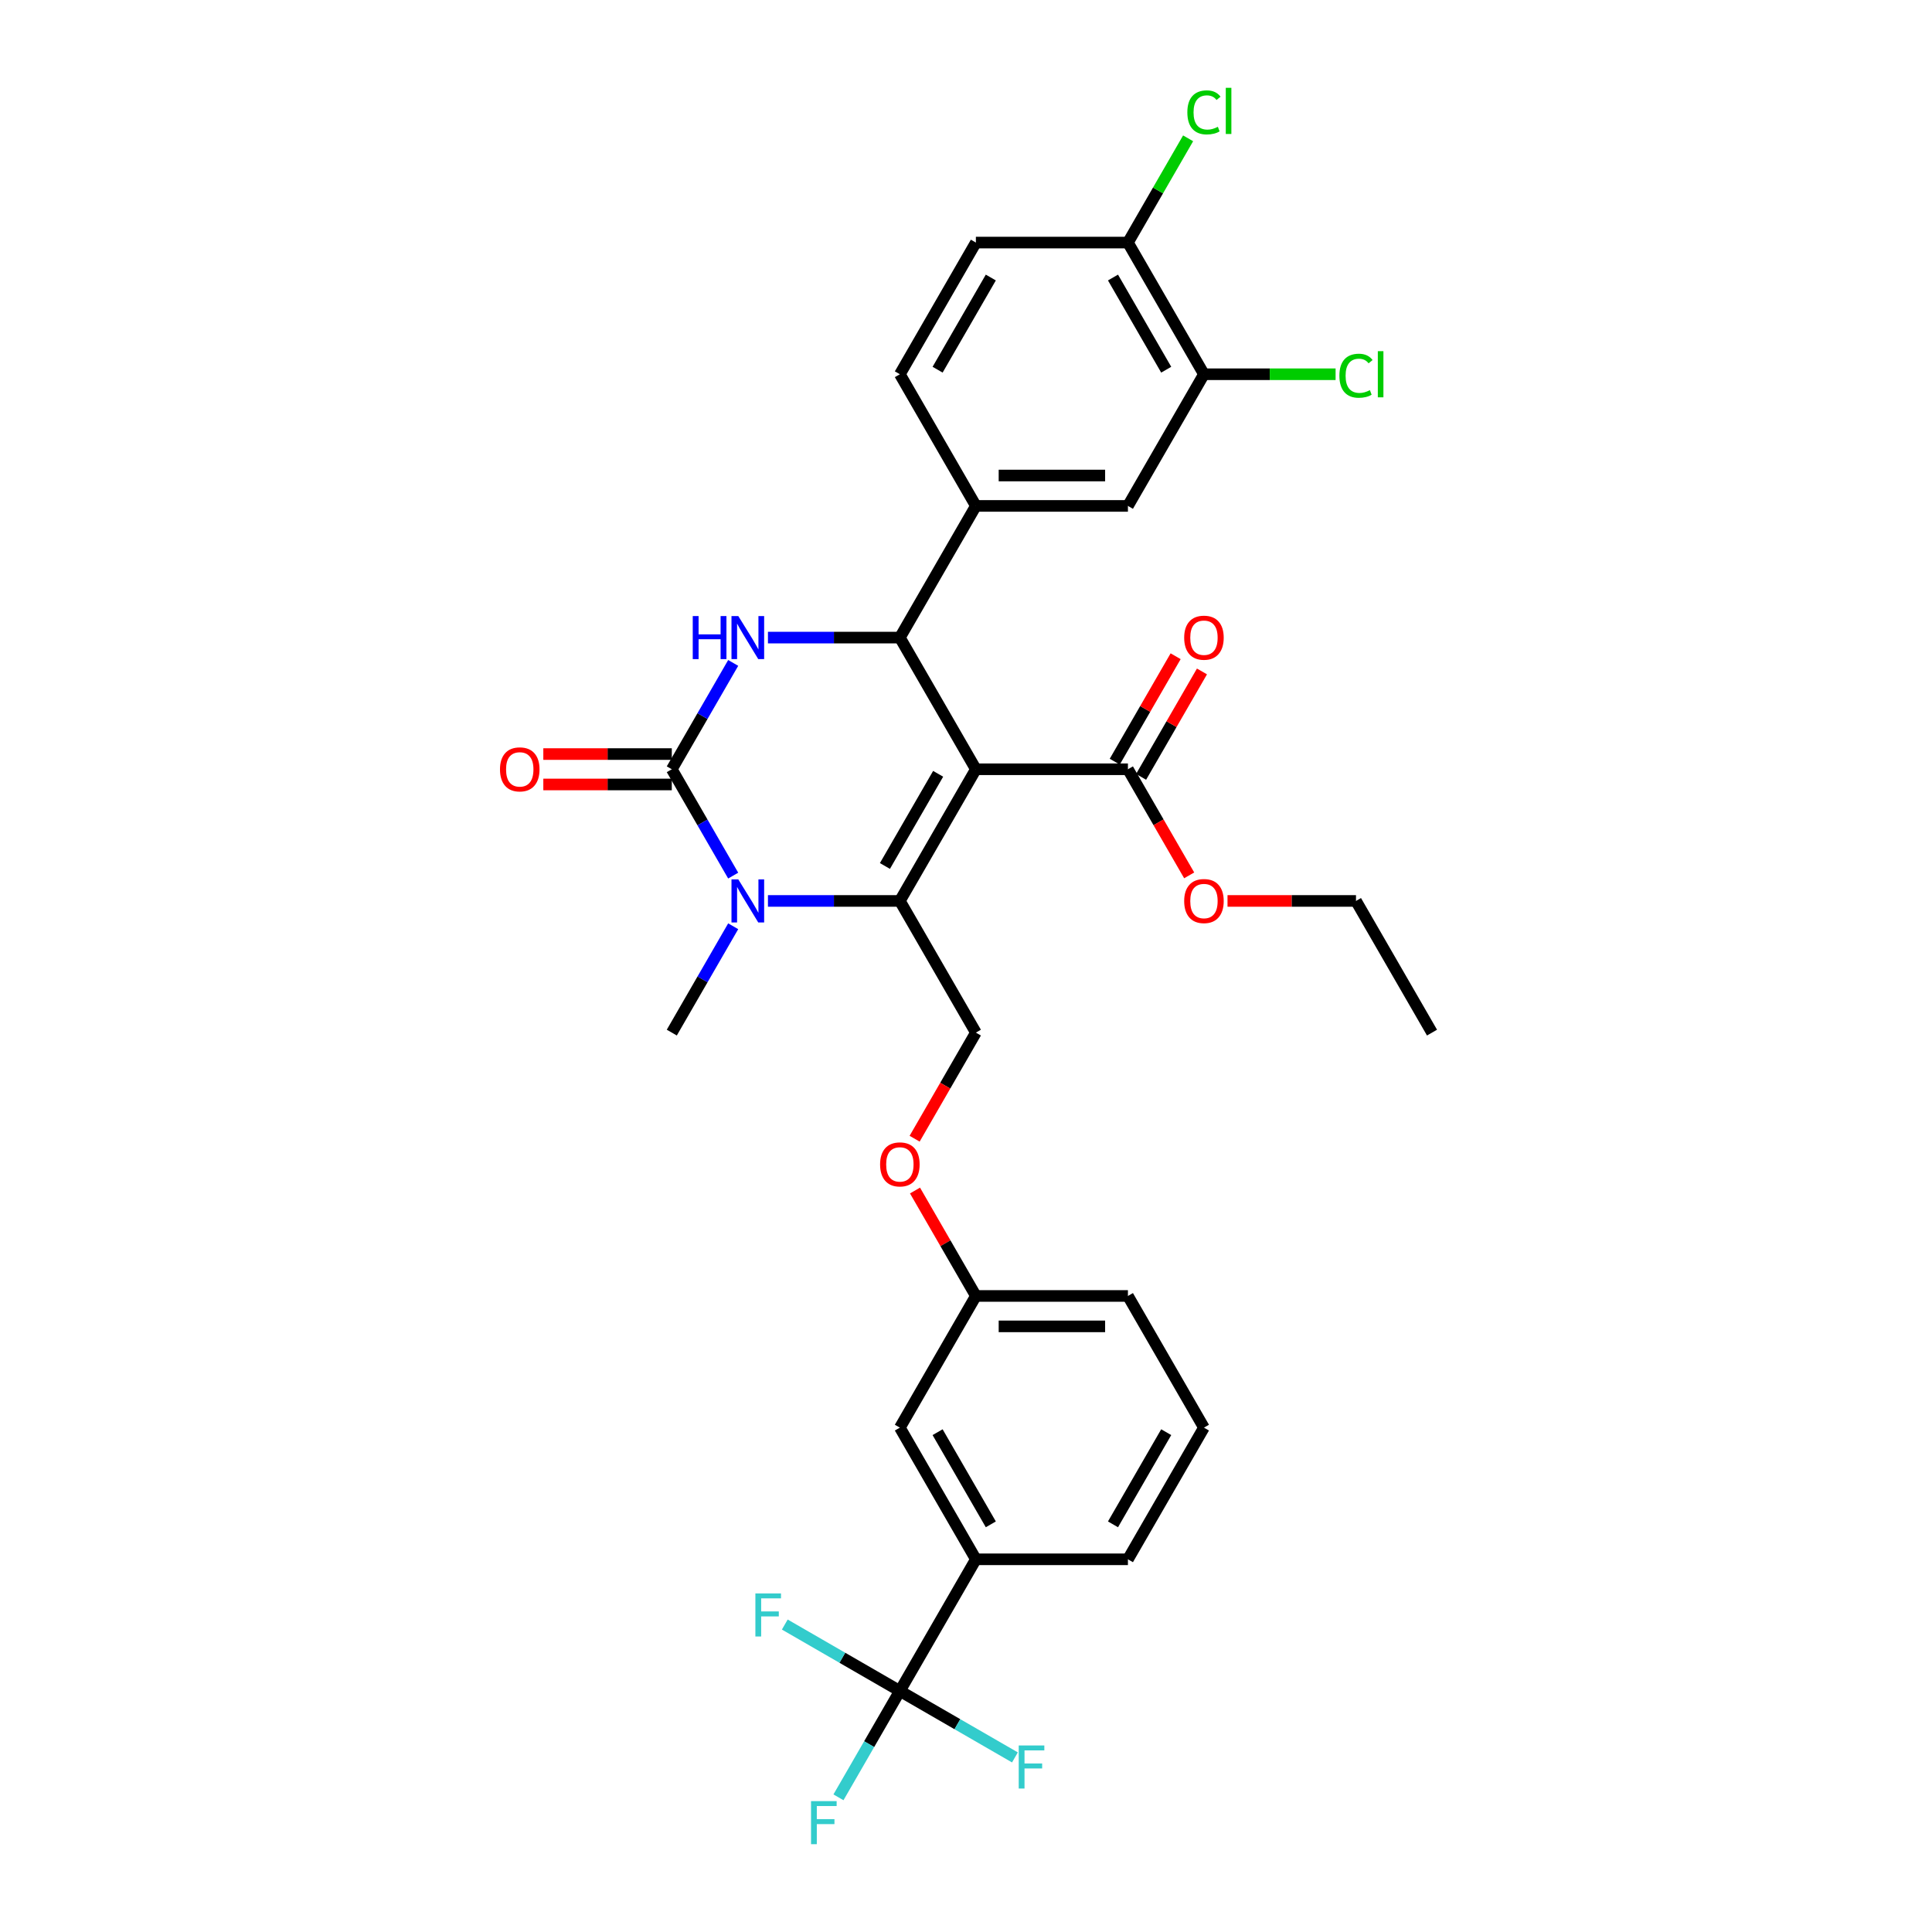 <?xml version='1.0' encoding='iso-8859-1'?>
<svg version='1.1' baseProfile='full'
              xmlns='http://www.w3.org/2000/svg'
                      xmlns:rdkit='http://www.rdkit.org/xml'
                      xmlns:xlink='http://www.w3.org/1999/xlink'
                  xml:space='preserve'
width='1000px' height='1000px' viewBox='0 0 1000 1000'>
<!-- END OF HEADER -->
<rect style='opacity:1.0;fill:#FFFFFF;stroke:none' width='1000' height='1000' x='0' y='0'> </rect>
<path class='bond-0' d='M 505.115,398.17 L 465.767,466.324' style='fill:none;fill-rule:evenodd;stroke:#000000;stroke-width:6px;stroke-linecap:butt;stroke-linejoin:miter;stroke-opacity:1' />
<path class='bond-0' d='M 485.582,400.524 L 458.038,448.232' style='fill:none;fill-rule:evenodd;stroke:#000000;stroke-width:6px;stroke-linecap:butt;stroke-linejoin:miter;stroke-opacity:1' />
<path class='bond-3' d='M 505.115,398.17 L 465.767,330.017' style='fill:none;fill-rule:evenodd;stroke:#000000;stroke-width:6px;stroke-linecap:butt;stroke-linejoin:miter;stroke-opacity:1' />
<path class='bond-6' d='M 505.115,398.17 L 583.813,398.17' style='fill:none;fill-rule:evenodd;stroke:#000000;stroke-width:6px;stroke-linecap:butt;stroke-linejoin:miter;stroke-opacity:1' />
<path class='bond-2' d='M 465.767,466.324 L 431.628,466.324' style='fill:none;fill-rule:evenodd;stroke:#000000;stroke-width:6px;stroke-linecap:butt;stroke-linejoin:miter;stroke-opacity:1' />
<path class='bond-2' d='M 431.628,466.324 L 397.489,466.324' style='fill:none;fill-rule:evenodd;stroke:#0000FF;stroke-width:6px;stroke-linecap:butt;stroke-linejoin:miter;stroke-opacity:1' />
<path class='bond-8' d='M 465.767,466.324 L 505.115,534.478' style='fill:none;fill-rule:evenodd;stroke:#000000;stroke-width:6px;stroke-linecap:butt;stroke-linejoin:miter;stroke-opacity:1' />
<path class='bond-1' d='M 347.721,398.17 L 363.61,370.649' style='fill:none;fill-rule:evenodd;stroke:#000000;stroke-width:6px;stroke-linecap:butt;stroke-linejoin:miter;stroke-opacity:1' />
<path class='bond-1' d='M 363.61,370.649 L 379.5,343.128' style='fill:none;fill-rule:evenodd;stroke:#0000FF;stroke-width:6px;stroke-linecap:butt;stroke-linejoin:miter;stroke-opacity:1' />
<path class='bond-12' d='M 347.721,390.301 L 314.471,390.301' style='fill:none;fill-rule:evenodd;stroke:#000000;stroke-width:6px;stroke-linecap:butt;stroke-linejoin:miter;stroke-opacity:1' />
<path class='bond-12' d='M 314.471,390.301 L 281.221,390.301' style='fill:none;fill-rule:evenodd;stroke:#FF0000;stroke-width:6px;stroke-linecap:butt;stroke-linejoin:miter;stroke-opacity:1' />
<path class='bond-12' d='M 347.721,406.04 L 314.471,406.04' style='fill:none;fill-rule:evenodd;stroke:#000000;stroke-width:6px;stroke-linecap:butt;stroke-linejoin:miter;stroke-opacity:1' />
<path class='bond-12' d='M 314.471,406.04 L 281.221,406.04' style='fill:none;fill-rule:evenodd;stroke:#FF0000;stroke-width:6px;stroke-linecap:butt;stroke-linejoin:miter;stroke-opacity:1' />
<path class='bond-32' d='M 347.721,398.17 L 363.61,425.692' style='fill:none;fill-rule:evenodd;stroke:#000000;stroke-width:6px;stroke-linecap:butt;stroke-linejoin:miter;stroke-opacity:1' />
<path class='bond-32' d='M 363.61,425.692 L 379.5,453.213' style='fill:none;fill-rule:evenodd;stroke:#0000FF;stroke-width:6px;stroke-linecap:butt;stroke-linejoin:miter;stroke-opacity:1' />
<path class='bond-24' d='M 379.5,479.435 L 363.61,506.957' style='fill:none;fill-rule:evenodd;stroke:#0000FF;stroke-width:6px;stroke-linecap:butt;stroke-linejoin:miter;stroke-opacity:1' />
<path class='bond-24' d='M 363.61,506.957 L 347.721,534.478' style='fill:none;fill-rule:evenodd;stroke:#000000;stroke-width:6px;stroke-linecap:butt;stroke-linejoin:miter;stroke-opacity:1' />
<path class='bond-4' d='M 465.767,330.017 L 431.628,330.017' style='fill:none;fill-rule:evenodd;stroke:#000000;stroke-width:6px;stroke-linecap:butt;stroke-linejoin:miter;stroke-opacity:1' />
<path class='bond-4' d='M 431.628,330.017 L 397.489,330.017' style='fill:none;fill-rule:evenodd;stroke:#0000FF;stroke-width:6px;stroke-linecap:butt;stroke-linejoin:miter;stroke-opacity:1' />
<path class='bond-7' d='M 465.767,330.017 L 505.115,261.863' style='fill:none;fill-rule:evenodd;stroke:#000000;stroke-width:6px;stroke-linecap:butt;stroke-linejoin:miter;stroke-opacity:1' />
<path class='bond-5' d='M 465.767,875.248 L 505.115,807.094' style='fill:none;fill-rule:evenodd;stroke:#000000;stroke-width:6px;stroke-linecap:butt;stroke-linejoin:miter;stroke-opacity:1' />
<path class='bond-19' d='M 465.767,875.248 L 449.877,902.769' style='fill:none;fill-rule:evenodd;stroke:#000000;stroke-width:6px;stroke-linecap:butt;stroke-linejoin:miter;stroke-opacity:1' />
<path class='bond-19' d='M 449.877,902.769 L 433.988,930.291' style='fill:none;fill-rule:evenodd;stroke:#33CCCC;stroke-width:6px;stroke-linecap:butt;stroke-linejoin:miter;stroke-opacity:1' />
<path class='bond-20' d='M 465.767,875.248 L 435.987,858.054' style='fill:none;fill-rule:evenodd;stroke:#000000;stroke-width:6px;stroke-linecap:butt;stroke-linejoin:miter;stroke-opacity:1' />
<path class='bond-20' d='M 435.987,858.054 L 406.206,840.861' style='fill:none;fill-rule:evenodd;stroke:#33CCCC;stroke-width:6px;stroke-linecap:butt;stroke-linejoin:miter;stroke-opacity:1' />
<path class='bond-21' d='M 465.767,875.248 L 495.547,892.442' style='fill:none;fill-rule:evenodd;stroke:#000000;stroke-width:6px;stroke-linecap:butt;stroke-linejoin:miter;stroke-opacity:1' />
<path class='bond-21' d='M 495.547,892.442 L 525.327,909.635' style='fill:none;fill-rule:evenodd;stroke:#33CCCC;stroke-width:6px;stroke-linecap:butt;stroke-linejoin:miter;stroke-opacity:1' />
<path class='bond-15' d='M 590.628,402.105 L 606.381,374.82' style='fill:none;fill-rule:evenodd;stroke:#000000;stroke-width:6px;stroke-linecap:butt;stroke-linejoin:miter;stroke-opacity:1' />
<path class='bond-15' d='M 606.381,374.82 L 622.135,347.535' style='fill:none;fill-rule:evenodd;stroke:#FF0000;stroke-width:6px;stroke-linecap:butt;stroke-linejoin:miter;stroke-opacity:1' />
<path class='bond-15' d='M 576.997,394.236 L 592.751,366.95' style='fill:none;fill-rule:evenodd;stroke:#000000;stroke-width:6px;stroke-linecap:butt;stroke-linejoin:miter;stroke-opacity:1' />
<path class='bond-15' d='M 592.751,366.95 L 608.504,339.665' style='fill:none;fill-rule:evenodd;stroke:#FF0000;stroke-width:6px;stroke-linecap:butt;stroke-linejoin:miter;stroke-opacity:1' />
<path class='bond-25' d='M 583.813,398.17 L 599.666,425.629' style='fill:none;fill-rule:evenodd;stroke:#000000;stroke-width:6px;stroke-linecap:butt;stroke-linejoin:miter;stroke-opacity:1' />
<path class='bond-25' d='M 599.666,425.629 L 615.519,453.087' style='fill:none;fill-rule:evenodd;stroke:#FF0000;stroke-width:6px;stroke-linecap:butt;stroke-linejoin:miter;stroke-opacity:1' />
<path class='bond-10' d='M 505.115,261.863 L 583.813,261.863' style='fill:none;fill-rule:evenodd;stroke:#000000;stroke-width:6px;stroke-linecap:butt;stroke-linejoin:miter;stroke-opacity:1' />
<path class='bond-10' d='M 516.92,246.123 L 572.008,246.123' style='fill:none;fill-rule:evenodd;stroke:#000000;stroke-width:6px;stroke-linecap:butt;stroke-linejoin:miter;stroke-opacity:1' />
<path class='bond-14' d='M 505.115,261.863 L 465.767,193.709' style='fill:none;fill-rule:evenodd;stroke:#000000;stroke-width:6px;stroke-linecap:butt;stroke-linejoin:miter;stroke-opacity:1' />
<path class='bond-17' d='M 505.115,534.478 L 489.262,561.937' style='fill:none;fill-rule:evenodd;stroke:#000000;stroke-width:6px;stroke-linecap:butt;stroke-linejoin:miter;stroke-opacity:1' />
<path class='bond-17' d='M 489.262,561.937 L 473.409,589.395' style='fill:none;fill-rule:evenodd;stroke:#FF0000;stroke-width:6px;stroke-linecap:butt;stroke-linejoin:miter;stroke-opacity:1' />
<path class='bond-9' d='M 505.115,807.094 L 465.767,738.94' style='fill:none;fill-rule:evenodd;stroke:#000000;stroke-width:6px;stroke-linecap:butt;stroke-linejoin:miter;stroke-opacity:1' />
<path class='bond-9' d='M 512.844,789.001 L 485.3,741.293' style='fill:none;fill-rule:evenodd;stroke:#000000;stroke-width:6px;stroke-linecap:butt;stroke-linejoin:miter;stroke-opacity:1' />
<path class='bond-27' d='M 505.115,807.094 L 583.813,807.094' style='fill:none;fill-rule:evenodd;stroke:#000000;stroke-width:6px;stroke-linecap:butt;stroke-linejoin:miter;stroke-opacity:1' />
<path class='bond-11' d='M 583.813,261.863 L 623.161,193.709' style='fill:none;fill-rule:evenodd;stroke:#000000;stroke-width:6px;stroke-linecap:butt;stroke-linejoin:miter;stroke-opacity:1' />
<path class='bond-23' d='M 623.161,193.709 L 657.229,193.709' style='fill:none;fill-rule:evenodd;stroke:#000000;stroke-width:6px;stroke-linecap:butt;stroke-linejoin:miter;stroke-opacity:1' />
<path class='bond-23' d='M 657.229,193.709 L 691.298,193.709' style='fill:none;fill-rule:evenodd;stroke:#00CC00;stroke-width:6px;stroke-linecap:butt;stroke-linejoin:miter;stroke-opacity:1' />
<path class='bond-33' d='M 623.161,193.709 L 583.813,125.555' style='fill:none;fill-rule:evenodd;stroke:#000000;stroke-width:6px;stroke-linecap:butt;stroke-linejoin:miter;stroke-opacity:1' />
<path class='bond-33' d='M 603.628,191.355 L 576.084,143.648' style='fill:none;fill-rule:evenodd;stroke:#000000;stroke-width:6px;stroke-linecap:butt;stroke-linejoin:miter;stroke-opacity:1' />
<path class='bond-13' d='M 583.813,125.555 L 505.115,125.555' style='fill:none;fill-rule:evenodd;stroke:#000000;stroke-width:6px;stroke-linecap:butt;stroke-linejoin:miter;stroke-opacity:1' />
<path class='bond-26' d='M 583.813,125.555 L 599.389,98.576' style='fill:none;fill-rule:evenodd;stroke:#000000;stroke-width:6px;stroke-linecap:butt;stroke-linejoin:miter;stroke-opacity:1' />
<path class='bond-26' d='M 599.389,98.576 L 614.965,71.598' style='fill:none;fill-rule:evenodd;stroke:#00CC00;stroke-width:6px;stroke-linecap:butt;stroke-linejoin:miter;stroke-opacity:1' />
<path class='bond-18' d='M 465.767,193.709 L 505.115,125.555' style='fill:none;fill-rule:evenodd;stroke:#000000;stroke-width:6px;stroke-linecap:butt;stroke-linejoin:miter;stroke-opacity:1' />
<path class='bond-18' d='M 485.3,191.355 L 512.844,143.648' style='fill:none;fill-rule:evenodd;stroke:#000000;stroke-width:6px;stroke-linecap:butt;stroke-linejoin:miter;stroke-opacity:1' />
<path class='bond-16' d='M 465.767,738.94 L 505.115,670.786' style='fill:none;fill-rule:evenodd;stroke:#000000;stroke-width:6px;stroke-linecap:butt;stroke-linejoin:miter;stroke-opacity:1' />
<path class='bond-22' d='M 473.609,616.215 L 489.362,643.501' style='fill:none;fill-rule:evenodd;stroke:#FF0000;stroke-width:6px;stroke-linecap:butt;stroke-linejoin:miter;stroke-opacity:1' />
<path class='bond-22' d='M 489.362,643.501 L 505.115,670.786' style='fill:none;fill-rule:evenodd;stroke:#000000;stroke-width:6px;stroke-linecap:butt;stroke-linejoin:miter;stroke-opacity:1' />
<path class='bond-29' d='M 505.115,670.786 L 583.813,670.786' style='fill:none;fill-rule:evenodd;stroke:#000000;stroke-width:6px;stroke-linecap:butt;stroke-linejoin:miter;stroke-opacity:1' />
<path class='bond-29' d='M 516.92,686.526 L 572.008,686.526' style='fill:none;fill-rule:evenodd;stroke:#000000;stroke-width:6px;stroke-linecap:butt;stroke-linejoin:miter;stroke-opacity:1' />
<path class='bond-30' d='M 635.359,466.324 L 668.609,466.324' style='fill:none;fill-rule:evenodd;stroke:#FF0000;stroke-width:6px;stroke-linecap:butt;stroke-linejoin:miter;stroke-opacity:1' />
<path class='bond-30' d='M 668.609,466.324 L 701.859,466.324' style='fill:none;fill-rule:evenodd;stroke:#000000;stroke-width:6px;stroke-linecap:butt;stroke-linejoin:miter;stroke-opacity:1' />
<path class='bond-34' d='M 583.813,807.094 L 623.161,738.94' style='fill:none;fill-rule:evenodd;stroke:#000000;stroke-width:6px;stroke-linecap:butt;stroke-linejoin:miter;stroke-opacity:1' />
<path class='bond-34' d='M 576.084,789.001 L 603.628,741.293' style='fill:none;fill-rule:evenodd;stroke:#000000;stroke-width:6px;stroke-linecap:butt;stroke-linejoin:miter;stroke-opacity:1' />
<path class='bond-28' d='M 623.161,738.94 L 583.813,670.786' style='fill:none;fill-rule:evenodd;stroke:#000000;stroke-width:6px;stroke-linecap:butt;stroke-linejoin:miter;stroke-opacity:1' />
<path class='bond-31' d='M 701.859,466.324 L 741.207,534.478' style='fill:none;fill-rule:evenodd;stroke:#000000;stroke-width:6px;stroke-linecap:butt;stroke-linejoin:miter;stroke-opacity:1' />
<path  class='atom-3' d='M 382.143 455.181
L 389.446 466.985
Q 390.17 468.15, 391.335 470.259
Q 392.499 472.368, 392.562 472.494
L 392.562 455.181
L 395.521 455.181
L 395.521 477.468
L 392.468 477.468
L 384.63 464.562
Q 383.717 463.051, 382.741 461.319
Q 381.797 459.588, 381.513 459.053
L 381.513 477.468
L 378.617 477.468
L 378.617 455.181
L 382.143 455.181
' fill='#0000FF'/>
<path  class='atom-5' d='M 358.565 318.873
L 361.587 318.873
L 361.587 328.348
L 372.982 328.348
L 372.982 318.873
L 376.004 318.873
L 376.004 341.16
L 372.982 341.16
L 372.982 330.866
L 361.587 330.866
L 361.587 341.16
L 358.565 341.16
L 358.565 318.873
' fill='#0000FF'/>
<path  class='atom-5' d='M 382.143 318.873
L 389.446 330.678
Q 390.17 331.842, 391.335 333.951
Q 392.499 336.06, 392.562 336.186
L 392.562 318.873
L 395.521 318.873
L 395.521 341.16
L 392.468 341.16
L 384.63 328.254
Q 383.717 326.743, 382.741 325.011
Q 381.797 323.28, 381.513 322.745
L 381.513 341.16
L 378.617 341.16
L 378.617 318.873
L 382.143 318.873
' fill='#0000FF'/>
<path  class='atom-13' d='M 258.793 398.233
Q 258.793 392.882, 261.437 389.891
Q 264.081 386.901, 269.023 386.901
Q 273.965 386.901, 276.61 389.891
Q 279.254 392.882, 279.254 398.233
Q 279.254 403.648, 276.578 406.733
Q 273.902 409.786, 269.023 409.786
Q 264.112 409.786, 261.437 406.733
Q 258.793 403.679, 258.793 398.233
M 269.023 407.268
Q 272.423 407.268, 274.249 405.001
Q 276.106 402.703, 276.106 398.233
Q 276.106 393.858, 274.249 391.654
Q 272.423 389.419, 269.023 389.419
Q 265.623 389.419, 263.766 391.623
Q 261.94 393.826, 261.94 398.233
Q 261.94 402.735, 263.766 405.001
Q 265.623 407.268, 269.023 407.268
' fill='#FF0000'/>
<path  class='atom-16' d='M 612.931 330.079
Q 612.931 324.728, 615.575 321.738
Q 618.219 318.747, 623.161 318.747
Q 628.104 318.747, 630.748 321.738
Q 633.392 324.728, 633.392 330.079
Q 633.392 335.494, 630.716 338.579
Q 628.041 341.632, 623.161 341.632
Q 618.251 341.632, 615.575 338.579
Q 612.931 335.525, 612.931 330.079
M 623.161 339.114
Q 626.561 339.114, 628.387 336.847
Q 630.244 334.549, 630.244 330.079
Q 630.244 325.704, 628.387 323.5
Q 626.561 321.265, 623.161 321.265
Q 619.762 321.265, 617.904 323.469
Q 616.079 325.672, 616.079 330.079
Q 616.079 334.581, 617.904 336.847
Q 619.762 339.114, 623.161 339.114
' fill='#FF0000'/>
<path  class='atom-18' d='M 455.536 602.695
Q 455.536 597.344, 458.18 594.353
Q 460.824 591.363, 465.767 591.363
Q 470.709 591.363, 473.353 594.353
Q 475.997 597.344, 475.997 602.695
Q 475.997 608.11, 473.322 611.195
Q 470.646 614.248, 465.767 614.248
Q 460.856 614.248, 458.18 611.195
Q 455.536 608.141, 455.536 602.695
M 465.767 611.73
Q 469.166 611.73, 470.992 609.463
Q 472.849 607.165, 472.849 602.695
Q 472.849 598.32, 470.992 596.116
Q 469.166 593.881, 465.767 593.881
Q 462.367 593.881, 460.51 596.085
Q 458.684 598.288, 458.684 602.695
Q 458.684 607.197, 460.51 609.463
Q 462.367 611.73, 465.767 611.73
' fill='#FF0000'/>
<path  class='atom-20' d='M 419.792 932.258
L 433.044 932.258
L 433.044 934.808
L 422.782 934.808
L 422.782 941.576
L 431.911 941.576
L 431.911 944.157
L 422.782 944.157
L 422.782 954.545
L 419.792 954.545
L 419.792 932.258
' fill='#33CCCC'/>
<path  class='atom-21' d='M 390.986 824.756
L 404.239 824.756
L 404.239 827.306
L 393.977 827.306
L 393.977 834.074
L 403.106 834.074
L 403.106 836.655
L 393.977 836.655
L 393.977 847.043
L 390.986 847.043
L 390.986 824.756
' fill='#33CCCC'/>
<path  class='atom-22' d='M 527.294 903.453
L 540.547 903.453
L 540.547 906.003
L 530.285 906.003
L 530.285 912.771
L 539.414 912.771
L 539.414 915.352
L 530.285 915.352
L 530.285 925.74
L 527.294 925.74
L 527.294 903.453
' fill='#33CCCC'/>
<path  class='atom-24' d='M 693.265 194.48
Q 693.265 188.94, 695.846 186.044
Q 698.459 183.116, 703.401 183.116
Q 707.997 183.116, 710.453 186.358
L 708.375 188.058
Q 706.581 185.697, 703.401 185.697
Q 700.033 185.697, 698.239 187.964
Q 696.476 190.199, 696.476 194.48
Q 696.476 198.887, 698.302 201.153
Q 700.159 203.42, 703.748 203.42
Q 706.203 203.42, 709.067 201.94
L 709.949 204.301
Q 708.784 205.057, 707.021 205.498
Q 705.259 205.938, 703.307 205.938
Q 698.459 205.938, 695.846 202.979
Q 693.265 200.02, 693.265 194.48
' fill='#00CC00'/>
<path  class='atom-24' d='M 713.16 181.762
L 716.056 181.762
L 716.056 205.655
L 713.16 205.655
L 713.16 181.762
' fill='#00CC00'/>
<path  class='atom-26' d='M 612.931 466.387
Q 612.931 461.036, 615.575 458.045
Q 618.219 455.055, 623.161 455.055
Q 628.104 455.055, 630.748 458.045
Q 633.392 461.036, 633.392 466.387
Q 633.392 471.802, 630.716 474.887
Q 628.041 477.94, 623.161 477.94
Q 618.251 477.94, 615.575 474.887
Q 612.931 471.833, 612.931 466.387
M 623.161 475.422
Q 626.561 475.422, 628.387 473.155
Q 630.244 470.857, 630.244 466.387
Q 630.244 462.012, 628.387 459.808
Q 626.561 457.573, 623.161 457.573
Q 619.762 457.573, 617.904 459.777
Q 616.079 461.98, 616.079 466.387
Q 616.079 470.889, 617.904 473.155
Q 619.762 475.422, 623.161 475.422
' fill='#FF0000'/>
<path  class='atom-27' d='M 614.568 58.172
Q 614.568 52.632, 617.149 49.736
Q 619.762 46.808, 624.704 46.808
Q 629.3 46.808, 631.755 50.05
L 629.678 51.75
Q 627.883 49.389, 624.704 49.389
Q 621.336 49.389, 619.541 51.656
Q 617.778 53.891, 617.778 58.172
Q 617.778 62.579, 619.604 64.846
Q 621.462 67.112, 625.05 67.112
Q 627.505 67.112, 630.37 65.633
L 631.251 67.993
Q 630.087 68.749, 628.324 69.19
Q 626.561 69.63, 624.609 69.63
Q 619.762 69.63, 617.149 66.671
Q 614.568 63.712, 614.568 58.172
' fill='#00CC00'/>
<path  class='atom-27' d='M 634.462 45.455
L 637.358 45.455
L 637.358 69.347
L 634.462 69.347
L 634.462 45.455
' fill='#00CC00'/>
</svg>
